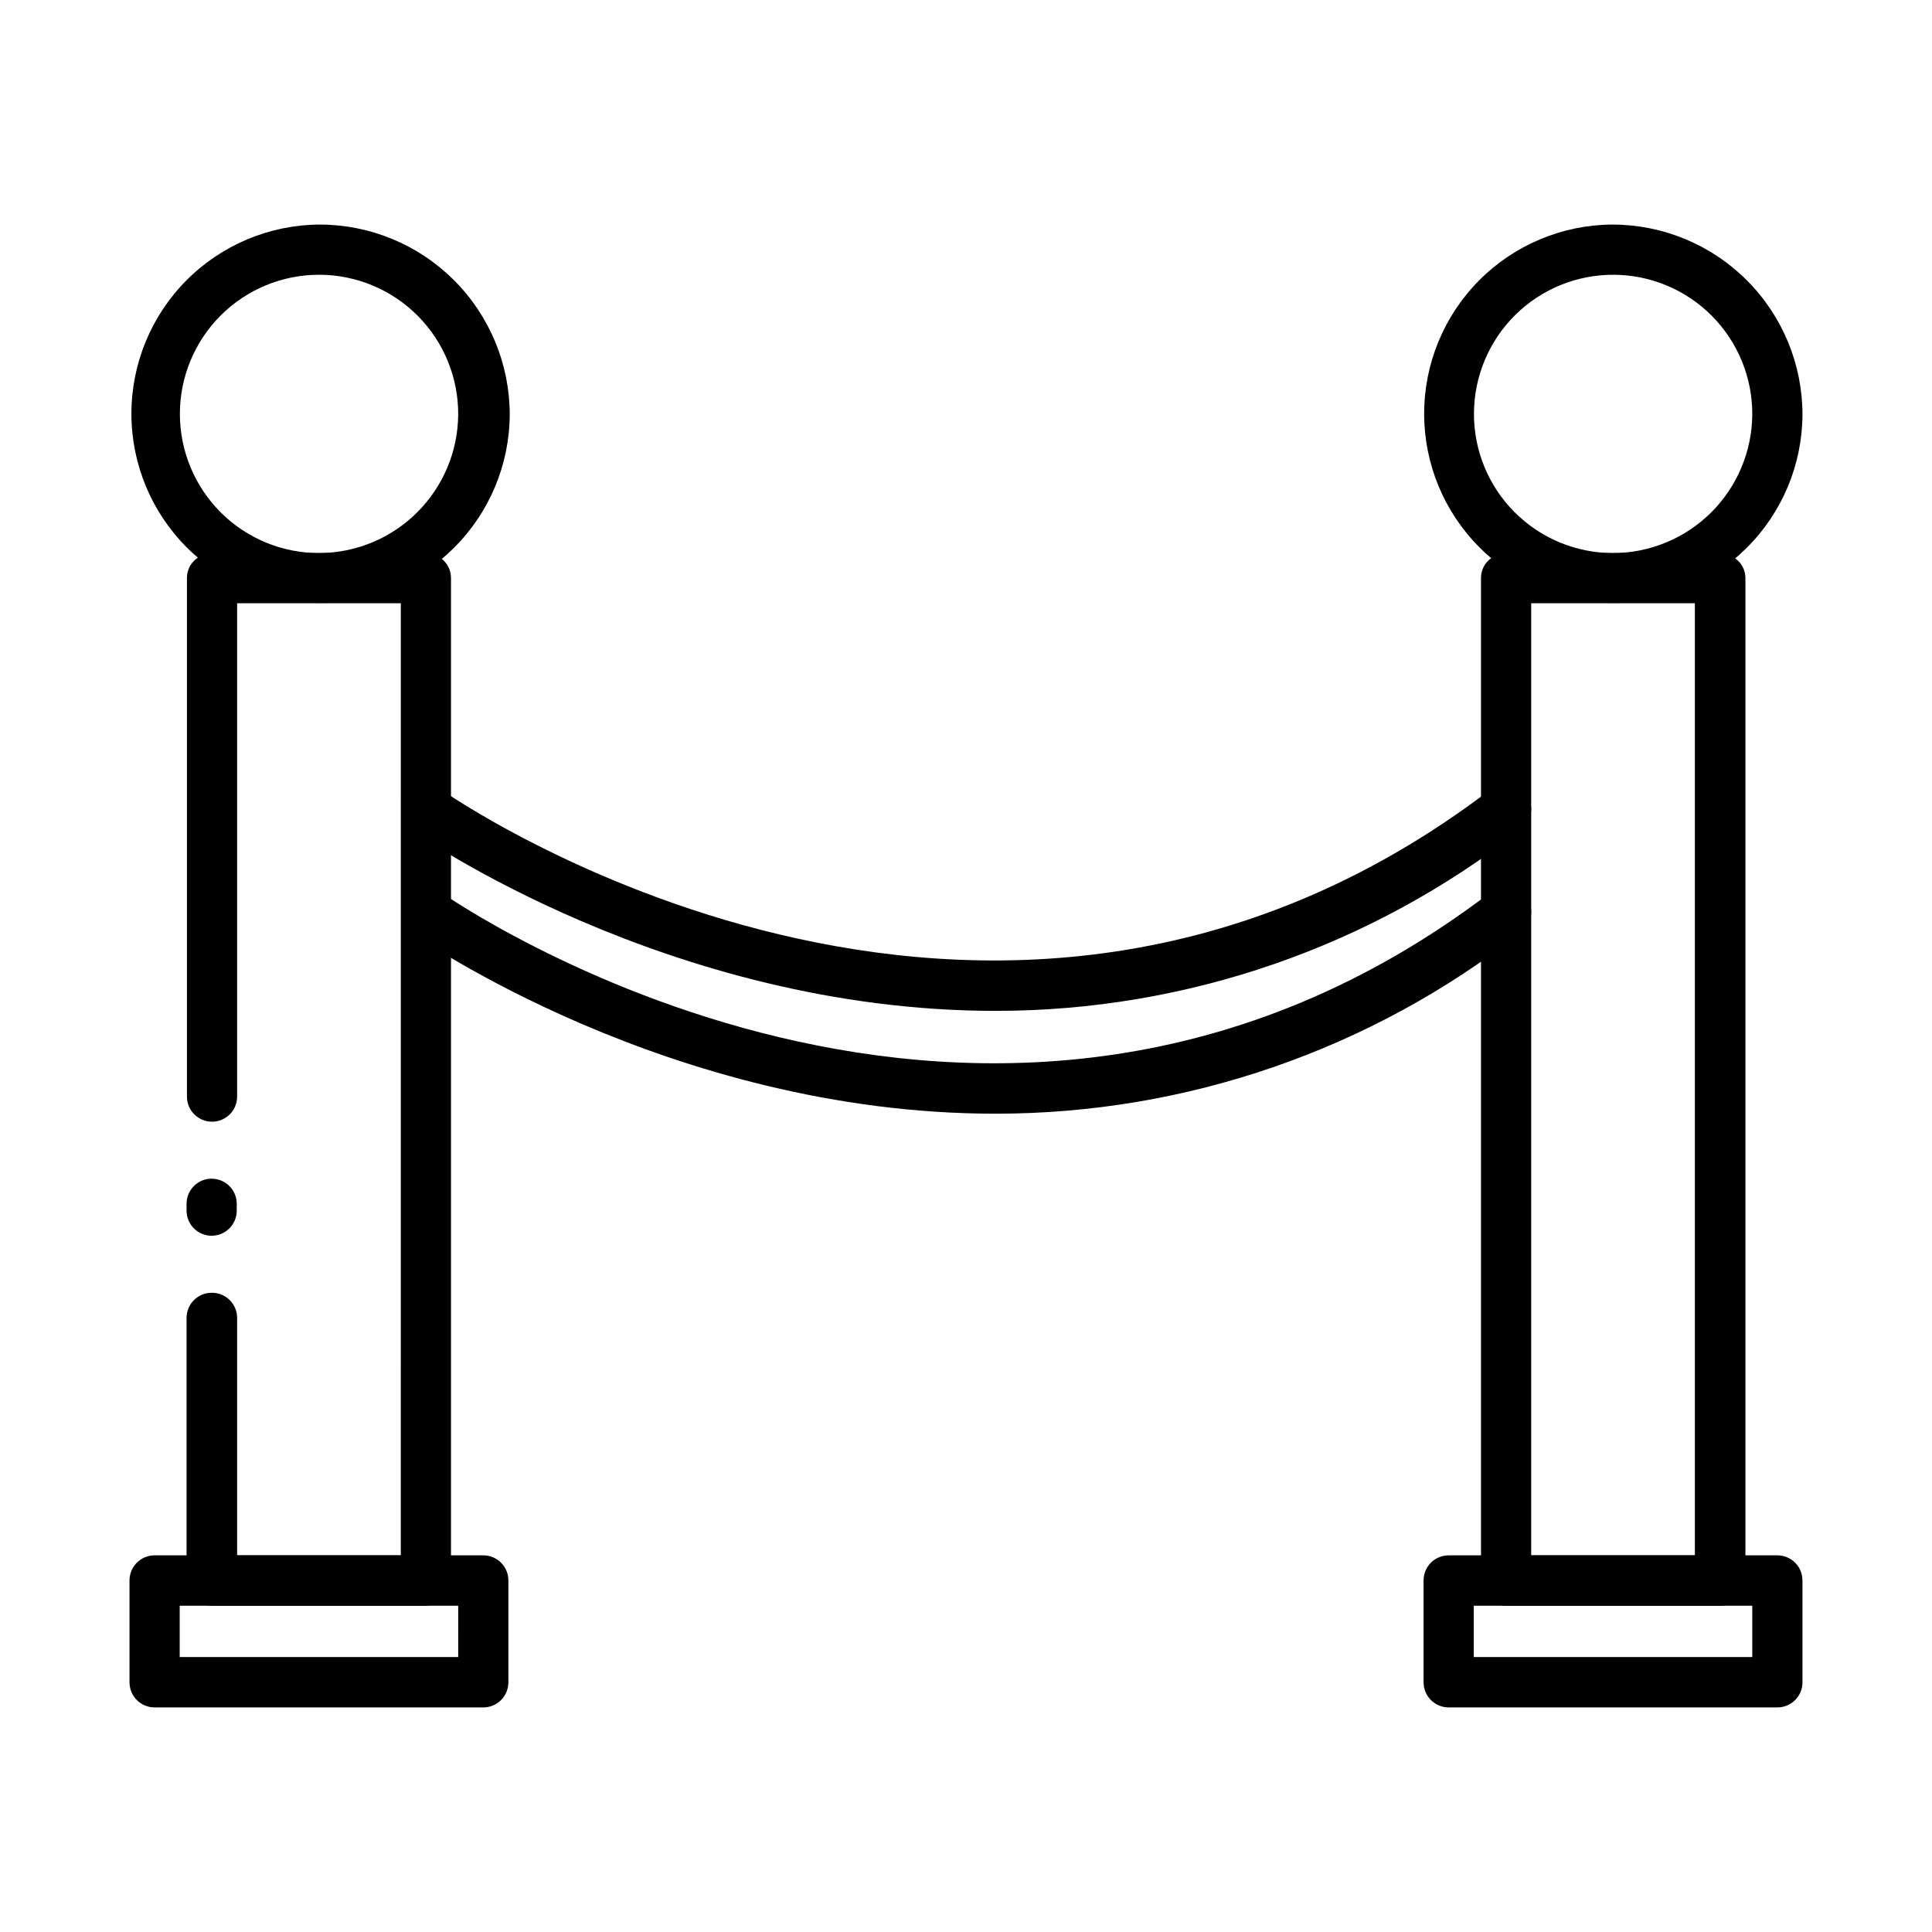 <?xml version="1.0" encoding="UTF-8"?>
<!-- Uploaded to: ICON Repo, www.iconrepo.com, Generator: ICON Repo Mixer Tools -->
<svg fill="#000000" width="800px" height="800px" version="1.1" viewBox="144 144 512 512" xmlns="http://www.w3.org/2000/svg">
 <g>
  <path d="m260.9 291.98c-1.141-0.922-2.566-1.418-4.031-1.41h-56.68c-1.465-0.008-2.891 0.488-4.031 1.41-1.609 1.18-2.578 3.043-2.617 5.039v137.59c0 3.672 2.977 6.652 6.648 6.652 1.766 0 3.457-0.703 4.703-1.949s1.949-2.938 1.949-4.703v-130.74h43.379l-0.004 252.31h-43.375v-62.926c0-3.672-2.981-6.652-6.652-6.652-1.781-0.023-3.5 0.664-4.769 1.914-1.266 1.25-1.98 2.957-1.98 4.738v69.625c0 3.676 2.977 6.652 6.648 6.652h56.781c1.762 0 3.453-0.703 4.703-1.949 1.246-1.246 1.945-2.938 1.945-4.703v-265.66c0.023-2.07-0.949-4.019-2.617-5.242zm-60.457 164.39c-1.824-0.098-3.609 0.562-4.934 1.82-1.324 1.258-2.074 3.004-2.07 4.828v1.816c0 3.672 2.977 6.648 6.648 6.648 1.766 0 3.457-0.699 4.703-1.945 1.246-1.25 1.949-2.941 1.949-4.703v-1.816c0-3.633-2.918-6.594-6.551-6.648z"/>
  <path d="m228.7 203.51c-13.266 0.066-25.965 5.391-35.312 14.801-9.348 9.414-14.586 22.148-14.562 35.414 0.02 13.266 5.301 25.98 14.68 35.359 9.383 9.383 22.098 14.66 35.363 14.684 13.266 0.023 26-5.215 35.41-14.562 9.414-9.348 14.734-22.047 14.805-35.312 0-13.363-5.309-26.176-14.758-35.625s-22.262-14.758-35.625-14.758zm0 87.059c-9.801 0.039-19.215-3.824-26.164-10.734-6.945-6.914-10.855-16.309-10.863-26.109-0.012-9.801 3.883-19.203 10.816-26.129 6.938-6.926 16.344-10.805 26.145-10.785 9.801 0.023 19.191 3.945 26.094 10.902 6.902 6.957 10.754 16.379 10.699 26.18-0.078 9.711-3.973 19-10.848 25.863-6.871 6.863-16.168 10.746-25.879 10.812z"/>
  <path d="m547.16 363.82c-3.578 2.719-7.152 5.039-10.68 7.758v10.883l2.621-1.965c1.973-1.508 4.625-1.789 6.871-0.727 2.246 1.059 3.715 3.281 3.809 5.766v-27.004c-0.008 2.074-0.977 4.027-2.621 5.289zm56.68-71.844c-1.141-0.922-2.562-1.418-4.031-1.41h-56.68c-1.465-0.008-2.887 0.488-4.027 1.41-1.613 1.18-2.582 3.043-2.621 5.039v265.86c0 3.676 2.977 6.652 6.648 6.652h56.68c1.781 0.027 3.5-0.664 4.769-1.914s1.984-2.957 1.98-4.738v-265.66c0.004-2.086-1.012-4.043-2.719-5.242zm-54.059 264.2v-252.31h43.379v252.31zm-2.621-192.41c-3.578 2.719-7.152 5.039-10.68 7.758v10.883l2.621-1.965c1.973-1.508 4.625-1.785 6.871-0.727s3.715 3.285 3.809 5.766v-26.953c-0.008 2.074-0.977 4.027-2.621 5.289z"/>
  <path d="m571.29 203.51c-13.266 0.066-25.965 5.391-35.312 14.801-9.348 9.414-14.586 22.148-14.562 35.414 0.023 13.266 5.301 25.98 14.684 35.359 9.379 9.383 22.094 14.66 35.359 14.684 13.266 0.023 26-5.215 35.414-14.562 9.41-9.348 14.734-22.047 14.801-35.312 0-13.363-5.309-26.176-14.758-35.625s-22.262-14.758-35.625-14.758zm0 87.059c-9.781-0.055-19.141-3.988-26.016-10.945-6.879-6.953-10.715-16.352-10.66-26.133 0.055-9.781 3.992-19.141 10.945-26.02s16.355-10.711 26.133-10.656c9.781 0.051 19.141 3.988 26.02 10.941 6.879 6.953 10.711 16.355 10.66 26.137-0.082 9.773-4.027 19.117-10.973 25.988-6.949 6.871-16.336 10.715-26.109 10.688z"/>
  <path d="m272.08 556.18h-87.109c-1.773 0-3.473 0.707-4.719 1.965-1.25 1.258-1.945 2.965-1.93 4.734v26.953c0 1.766 0.699 3.457 1.945 4.703 1.246 1.25 2.938 1.949 4.703 1.949h87.109c1.762 0 3.453-0.699 4.703-1.949 1.246-1.246 1.945-2.938 1.945-4.703v-26.953c0.016-1.77-0.68-3.477-1.93-4.734-1.246-1.258-2.945-1.965-4.719-1.965zm-6.648 26.953h-73.812v-13.602h73.809z"/>
  <path d="m615.02 556.18h-87.109c-3.672 0-6.648 2.977-6.648 6.648v26.957c-0.012 1.77 0.68 3.477 1.93 4.734 1.25 1.258 2.949 1.965 4.719 1.965h87.109c3.676 0 6.652-2.977 6.652-6.652v-26.953c0.012-1.77-0.684-3.477-1.93-4.734-1.25-1.258-2.949-1.965-4.723-1.965zm-6.648 26.953h-73.809v-13.602h73.809z"/>
  <path d="m407.81 411.89c-86.504 0-153.91-47.156-154.82-47.961-2.766-2.211-3.309-6.203-1.242-9.074 2.066-2.875 6.023-3.625 9-1.707 1.41 1.008 145.2 101.62 278.36 0 2.922-2.227 7.094-1.664 9.32 1.258s1.66 7.098-1.262 9.32c-39.738 31.223-88.816 48.184-139.35 48.164z"/>
  <path d="m407.81 439.14c-86.504 0-153.81-47.258-154.82-47.961-2.766-2.215-3.309-6.203-1.242-9.078 2.066-2.871 6.023-3.621 9-1.707 1.41 1.008 145.2 101.62 278.36 0 2.922-2.223 7.094-1.66 9.32 1.262s1.66 7.094-1.262 9.32c-39.738 31.219-88.816 48.18-139.35 48.164z"/>
 </g>
</svg>